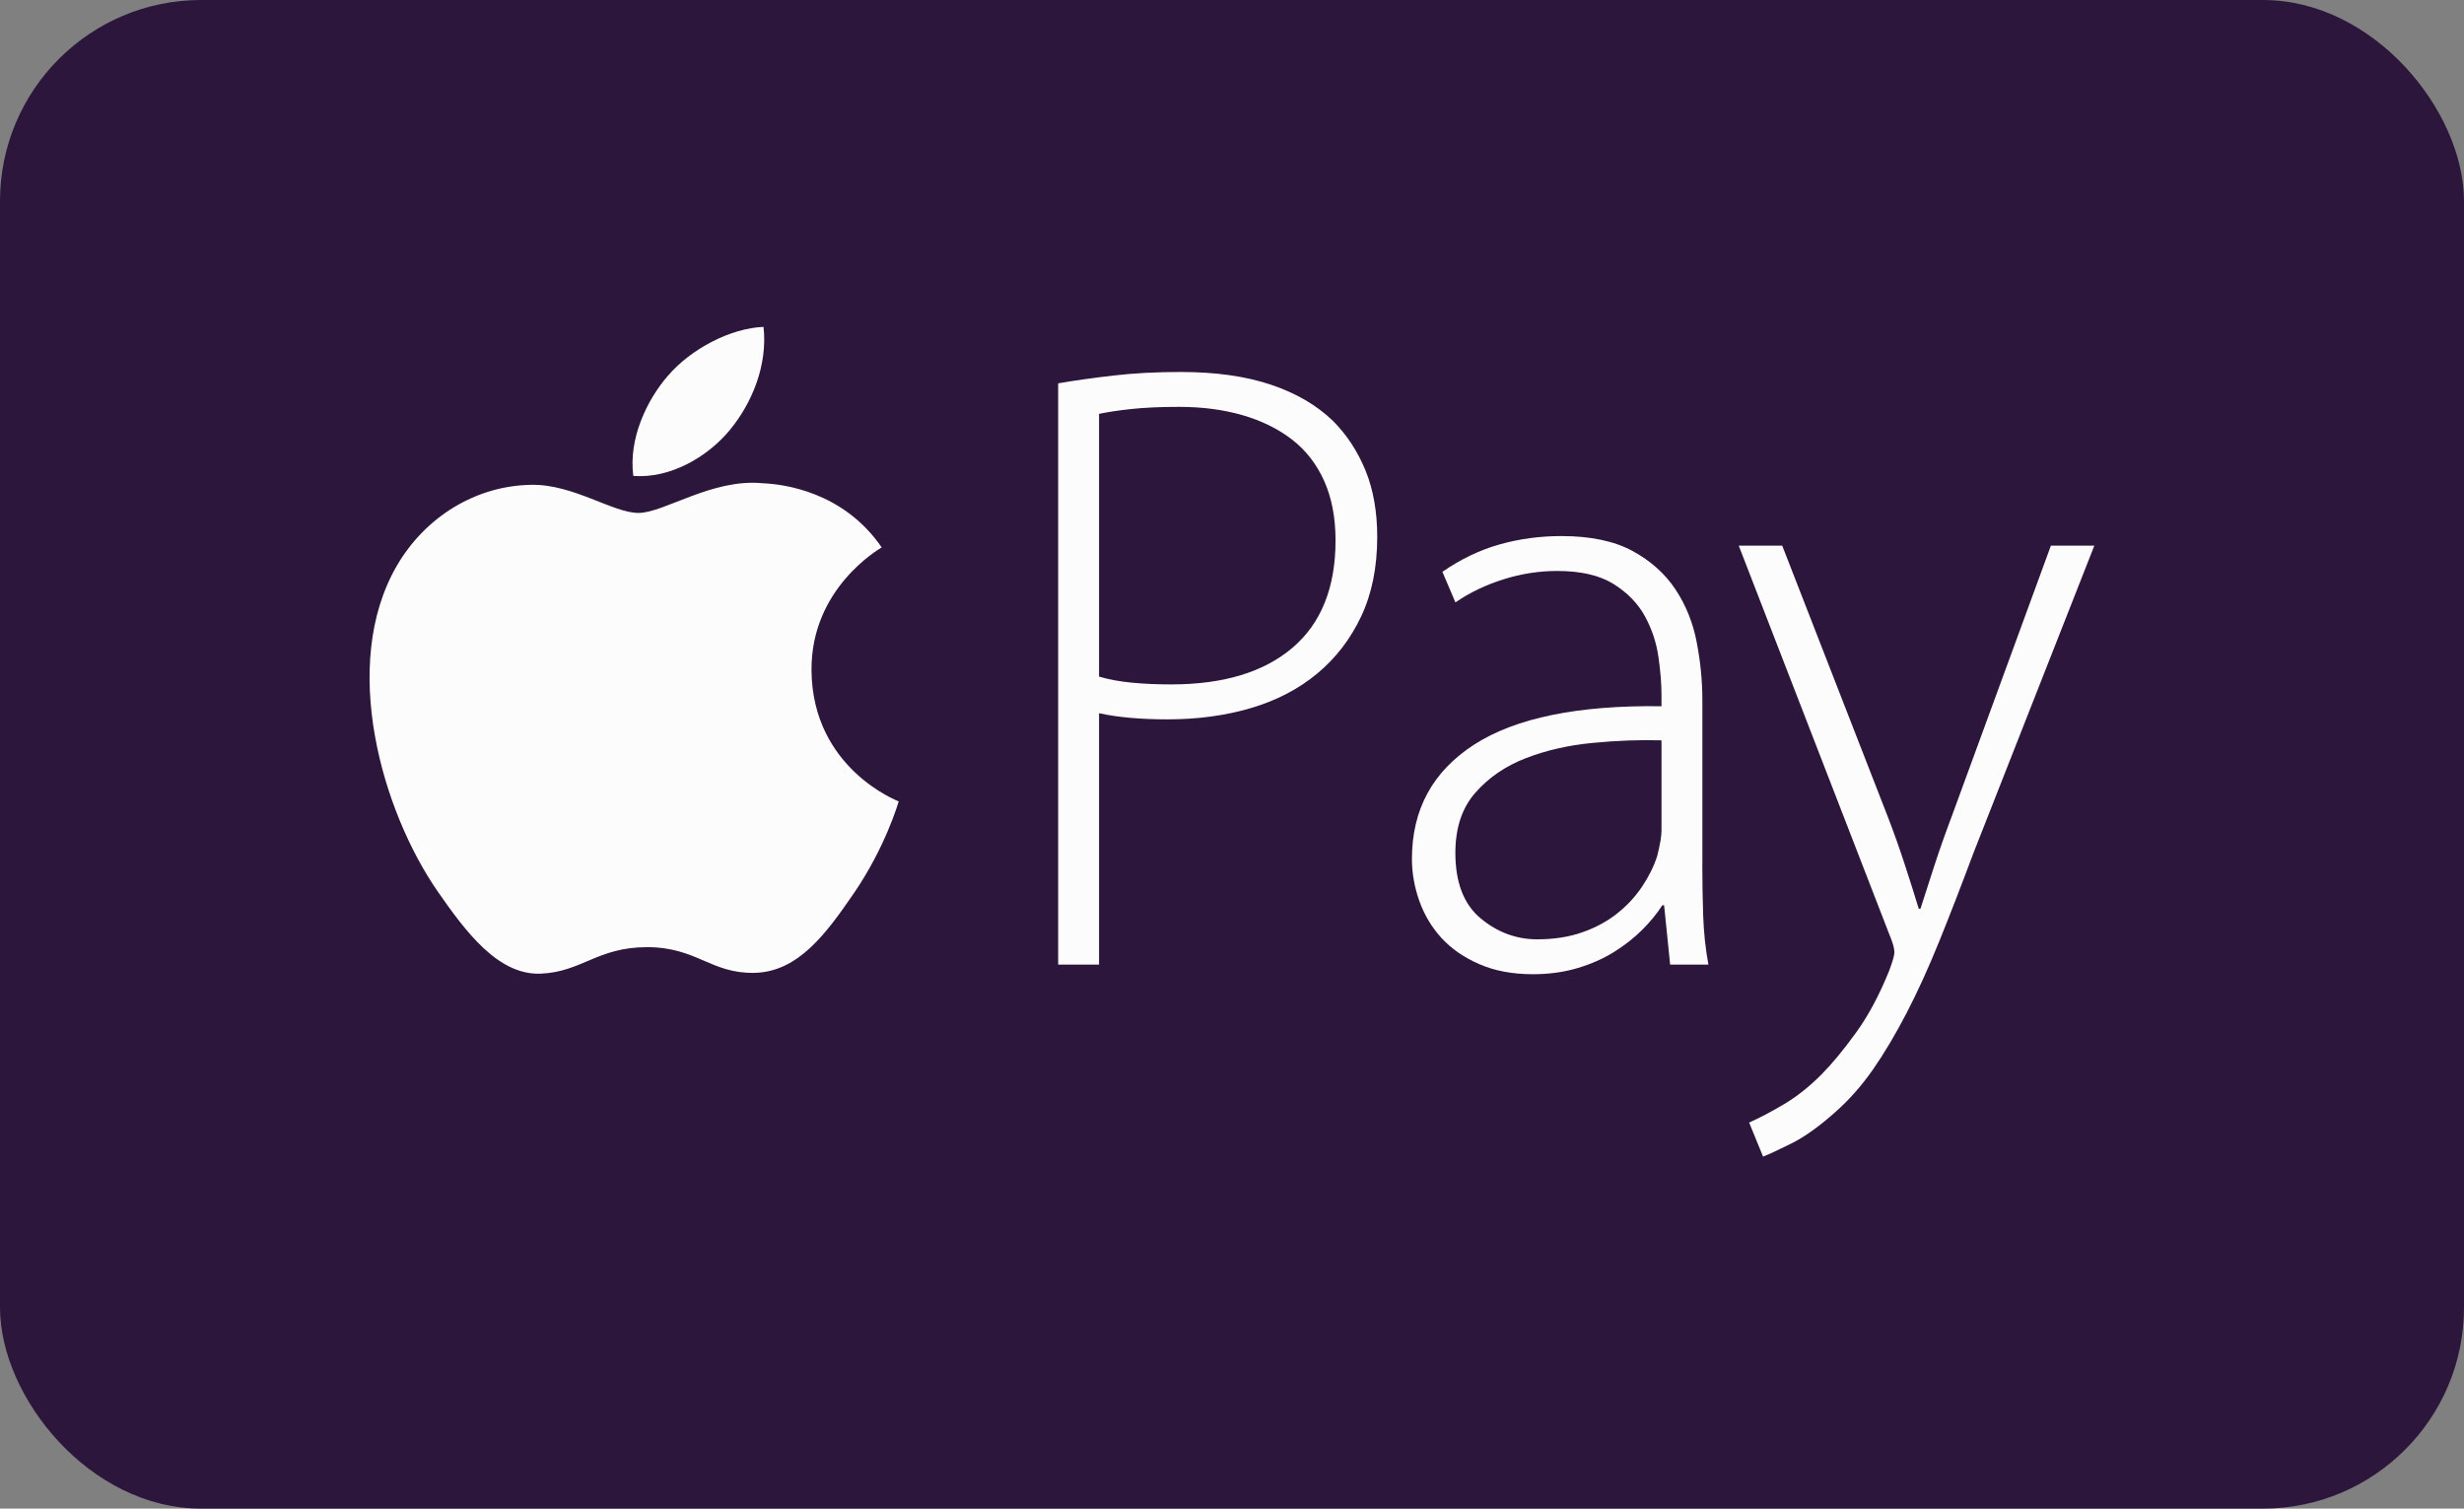 <svg width="49" height="30" viewBox="0 0 49 30" fill="none" xmlns="http://www.w3.org/2000/svg">
<rect x="0" y="0" width="49" height="30" fill="#808080" stroke="none"/>
<rect width="49" height="30" rx="4" fill="#2C163B"/>
<path fill-rule="evenodd" clip-rule="evenodd" d="M16.138 13.334C16.156 15.28 17.853 15.928 17.872 15.936C17.858 15.982 17.601 16.859 16.978 17.766C16.439 18.549 15.88 19.33 15 19.346C14.134 19.362 13.856 18.835 12.867 18.835C11.878 18.835 11.568 19.33 10.749 19.362C9.9 19.394 9.252 18.514 8.709 17.734C7.599 16.137 6.751 13.221 7.89 11.253C8.456 10.276 9.467 9.657 10.564 9.641C11.399 9.625 12.187 10.2 12.697 10.2C13.207 10.2 14.164 9.509 15.171 9.61C15.592 9.628 16.775 9.78 17.534 10.886C17.473 10.924 16.123 11.706 16.138 13.334ZM14.511 8.554C14.962 8.01 15.267 7.253 15.184 6.5C14.533 6.526 13.746 6.931 13.28 7.475C12.862 7.956 12.496 8.726 12.594 9.464C13.319 9.52 14.06 9.098 14.511 8.554Z" fill="#FCFCFC"/>
<path fill-rule="evenodd" clip-rule="evenodd" d="M21.043 7.623C21.378 7.565 21.746 7.513 22.15 7.467C22.553 7.42 22.997 7.397 23.482 7.397C24.173 7.397 24.77 7.481 25.271 7.649C25.773 7.817 26.184 8.057 26.507 8.369C26.784 8.647 27 8.976 27.156 9.358C27.311 9.74 27.388 10.18 27.388 10.677C27.388 11.279 27.282 11.806 27.069 12.257C26.856 12.708 26.565 13.087 26.196 13.393C25.827 13.7 25.389 13.928 24.882 14.079C24.374 14.229 23.821 14.305 23.221 14.305C22.68 14.305 22.225 14.264 21.856 14.183V19.182H21.043V7.623ZM21.856 13.455C22.052 13.512 22.271 13.553 22.513 13.576C22.755 13.599 23.014 13.61 23.291 13.61C24.328 13.61 25.132 13.367 25.703 12.881C26.273 12.396 26.559 11.684 26.559 10.747C26.559 10.296 26.484 9.902 26.334 9.566C26.184 9.231 25.971 8.956 25.695 8.742C25.418 8.528 25.089 8.366 24.709 8.256C24.328 8.146 23.907 8.091 23.446 8.091C23.078 8.091 22.76 8.105 22.495 8.134C22.23 8.163 22.017 8.195 21.856 8.23V13.455H21.856Z" fill="#FCFCFC"/>
<path fill-rule="evenodd" clip-rule="evenodd" d="M33.853 17.203C33.853 17.539 33.859 17.875 33.87 18.21C33.882 18.546 33.916 18.869 33.974 19.182H33.213L33.093 18.002H33.057C32.954 18.164 32.821 18.326 32.66 18.488C32.499 18.649 32.311 18.797 32.098 18.93C31.885 19.063 31.643 19.17 31.372 19.251C31.101 19.332 30.804 19.373 30.482 19.373C30.078 19.373 29.723 19.306 29.418 19.173C29.112 19.04 28.862 18.866 28.666 18.653C28.47 18.438 28.323 18.192 28.225 17.915C28.127 17.637 28.078 17.36 28.078 17.082C28.078 16.098 28.49 15.341 29.314 14.808C30.139 14.276 31.381 14.021 33.041 14.044V13.819C33.041 13.599 33.021 13.347 32.98 13.063C32.94 12.78 32.851 12.511 32.712 12.256C32.574 12.002 32.366 11.788 32.09 11.615C31.813 11.441 31.438 11.354 30.966 11.354C30.608 11.354 30.254 11.409 29.903 11.519C29.551 11.629 29.231 11.782 28.943 11.979L28.684 11.371C29.052 11.117 29.433 10.935 29.825 10.825C30.217 10.715 30.626 10.66 31.052 10.66C31.629 10.66 32.099 10.759 32.462 10.955C32.825 11.152 33.11 11.407 33.318 11.719C33.525 12.031 33.667 12.381 33.741 12.769C33.816 13.157 33.854 13.541 33.854 13.923V17.203H33.853ZM33.041 14.722C32.602 14.71 32.144 14.727 31.666 14.774C31.187 14.82 30.746 14.921 30.343 15.077C29.939 15.233 29.605 15.462 29.34 15.763C29.075 16.064 28.942 16.463 28.942 16.96C28.942 17.55 29.11 17.984 29.444 18.262C29.778 18.539 30.153 18.679 30.568 18.679C30.902 18.679 31.202 18.633 31.467 18.539C31.732 18.447 31.962 18.322 32.158 18.166C32.355 18.011 32.518 17.834 32.651 17.637C32.784 17.44 32.885 17.238 32.954 17.029C33.012 16.798 33.041 16.63 33.041 16.526V14.722H33.041Z" fill="#FCFCFC"/>
<path fill-rule="evenodd" clip-rule="evenodd" d="M35.442 10.851L37.551 16.266C37.667 16.567 37.776 16.876 37.88 17.195C37.984 17.512 38.076 17.805 38.157 18.071H38.191C38.272 17.817 38.364 17.53 38.468 17.212C38.572 16.894 38.687 16.567 38.814 16.231L40.785 10.85H41.649L39.246 16.96C39.004 17.608 38.777 18.195 38.563 18.722C38.35 19.248 38.134 19.723 37.915 20.145C37.696 20.567 37.474 20.94 37.249 21.264C37.024 21.588 36.773 21.872 36.497 22.115C36.174 22.404 35.877 22.615 35.606 22.748C35.335 22.882 35.154 22.965 35.061 23L34.784 22.323C34.992 22.23 35.223 22.109 35.476 21.959C35.73 21.808 35.978 21.612 36.22 21.369C36.428 21.16 36.655 20.886 36.903 20.544C37.151 20.203 37.373 19.789 37.569 19.303C37.638 19.118 37.673 18.996 37.673 18.938C37.673 18.858 37.638 18.736 37.569 18.574L34.577 10.85H35.442V10.851Z" fill="#FCFCFC"/>
</svg>
